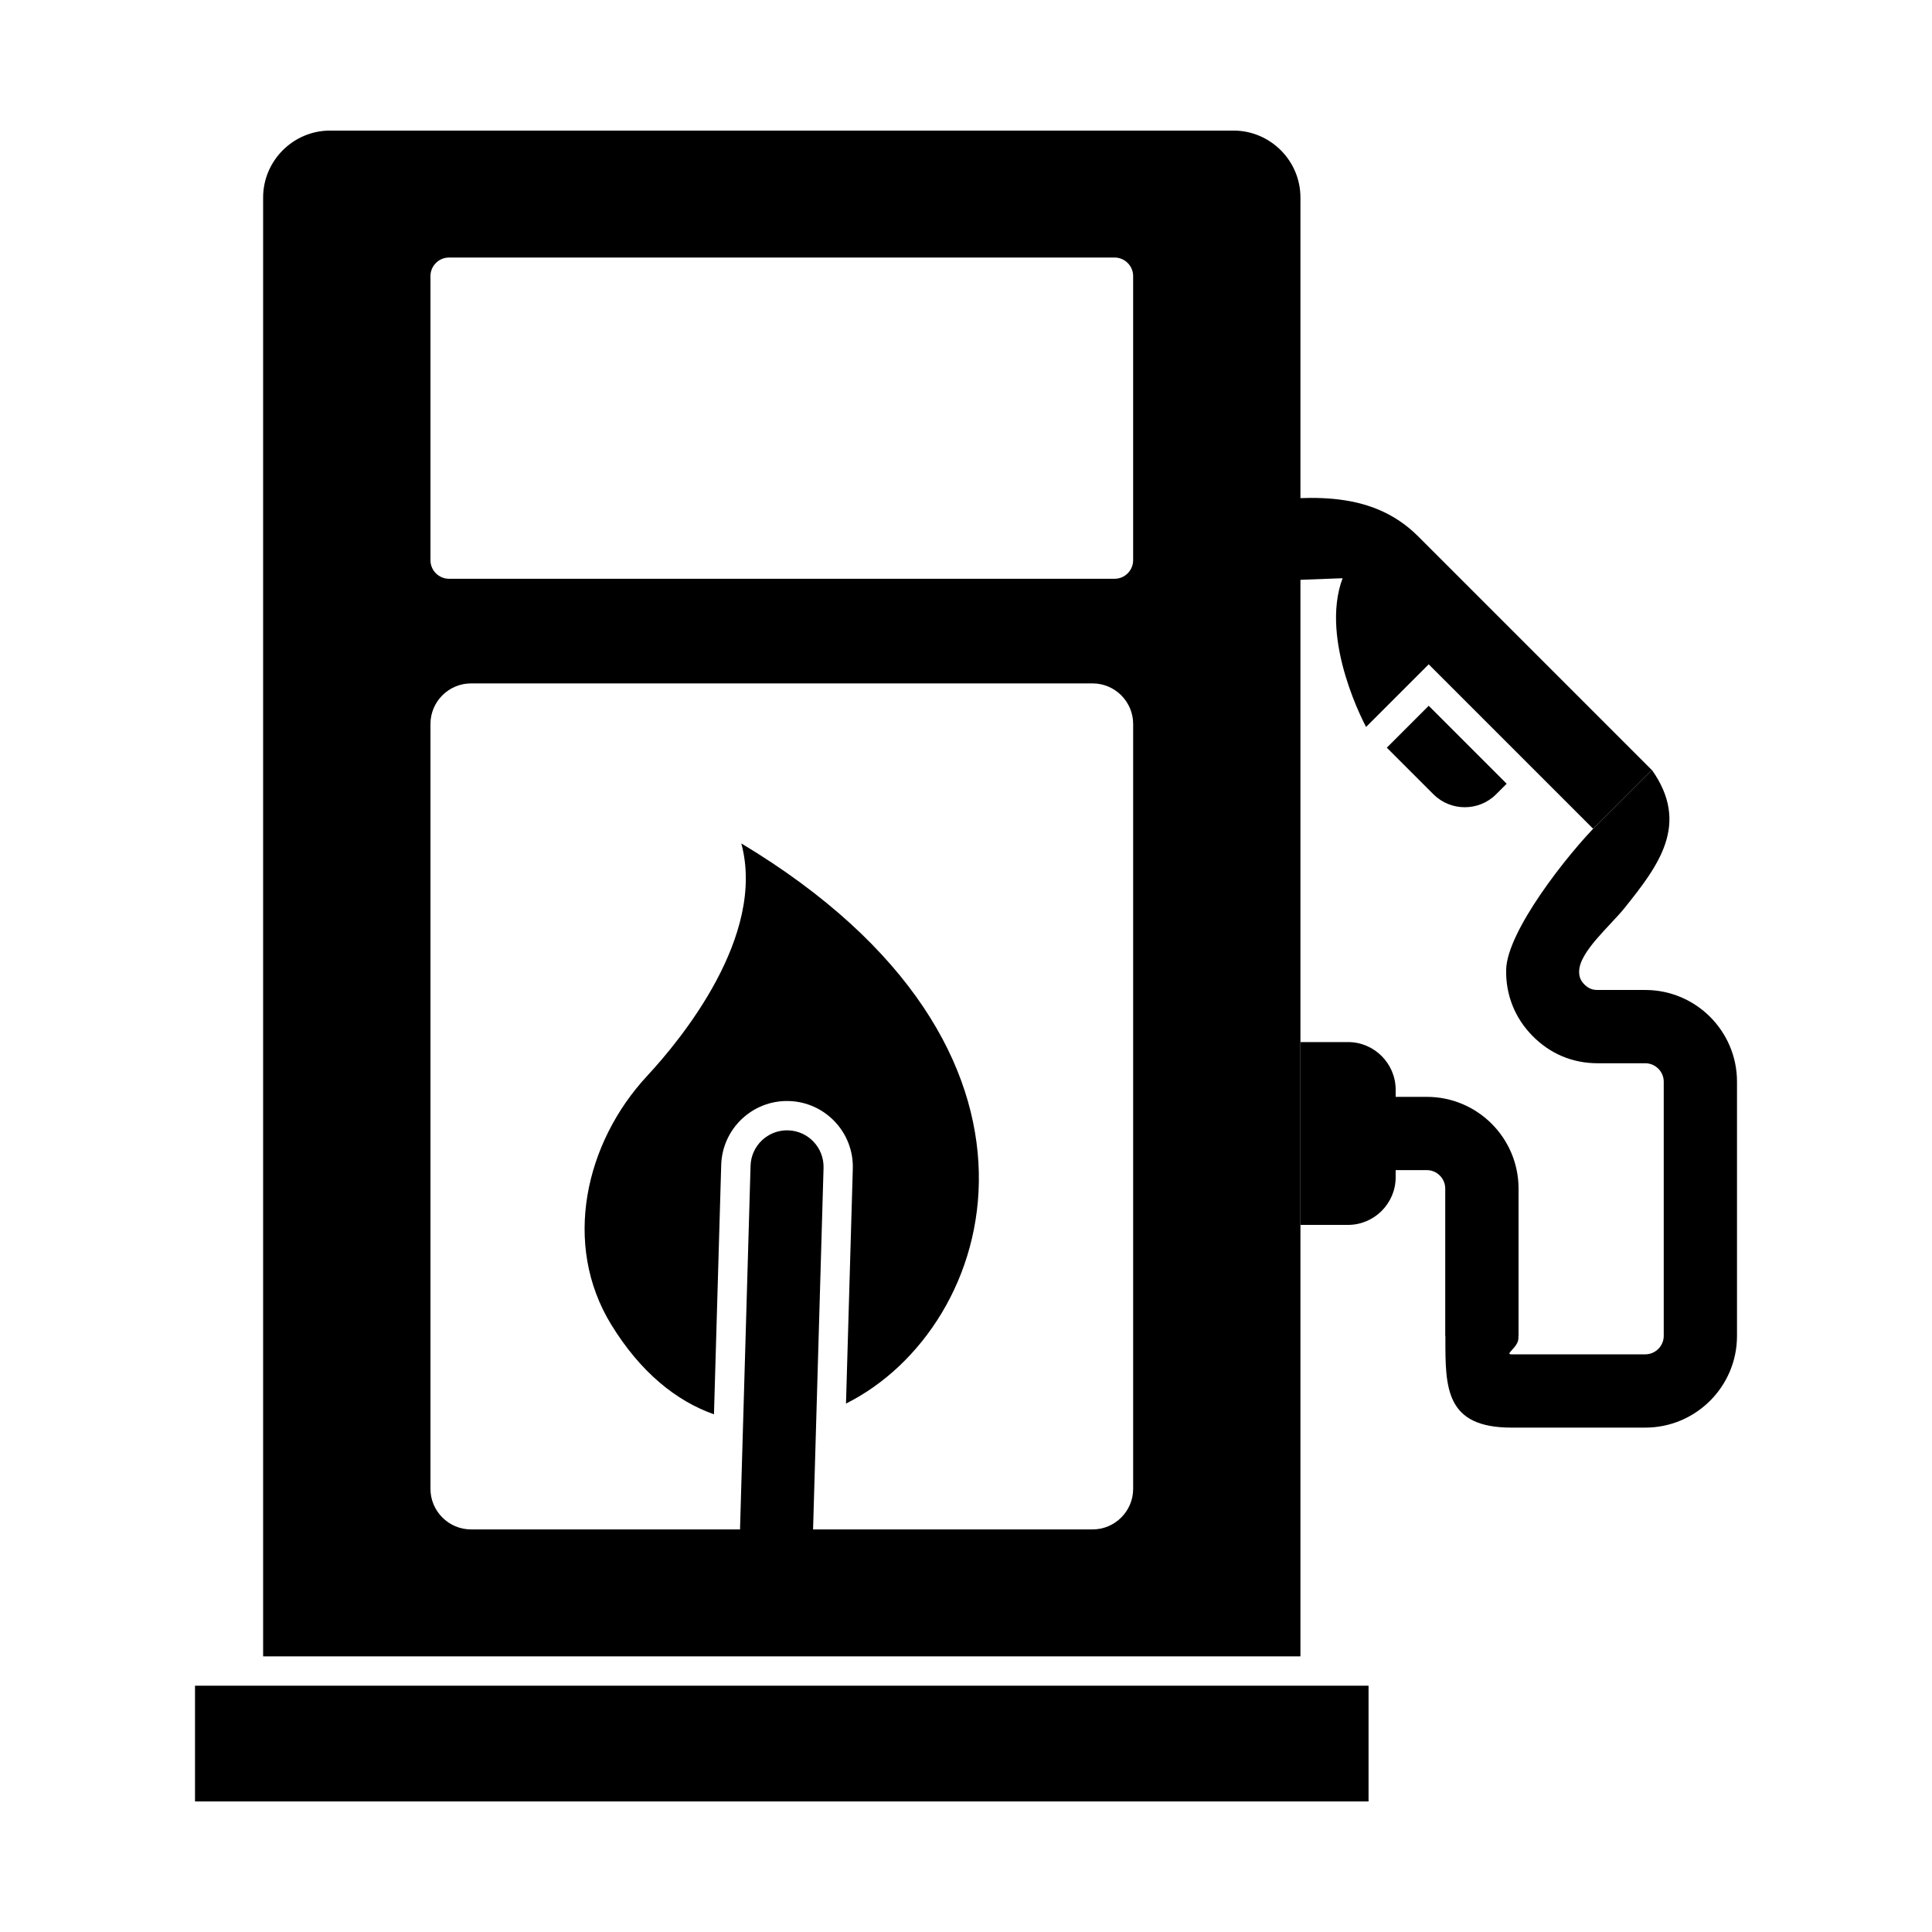 <?xml version="1.0" encoding="UTF-8"?>
<!-- The Best Svg Icon site in the world: iconSvg.co, Visit us! https://iconsvg.co -->
<svg fill="#000000" width="800px" height="800px" version="1.1" viewBox="144 144 512 512" xmlns="http://www.w3.org/2000/svg">
 <g>
  <path d="m511.52 342.14 12.363 12.363c4.562 4.562 12.031 4.562 16.594 0l2.805-2.805-20.66-20.66z" fill-rule="evenodd"/>
  <path d="m488.63 582.96v-386.62c0-9.754-7.981-17.734-17.734-17.734h-239.43c-9.754 0-17.734 7.981-17.734 17.734v386.62zm-225.64-370.71h176.39c2.703 0 4.914 2.211 4.914 4.914v75.305c0 2.703-2.211 4.914-4.914 4.914h-176.39c-2.703 0-4.914-2.211-4.914-4.914v-75.305c0-2.703 2.211-4.914 4.914-4.914zm5.832 112.86h164.73c5.91 0 10.746 4.836 10.746 10.746v202.71c0 5.91-4.836 10.746-10.746 10.746h-164.73c-5.91 0-10.746-4.836-10.746-10.746v-202.71c0-5.91 4.836-10.746 10.746-10.746z" fill-rule="evenodd"/>
  <path d="m488.63 420.16h12.617c6.941 0 12.617 5.68 12.617 12.617v23.215c0 6.941-5.68 12.617-12.617 12.617h-12.617v-48.453z" fill-rule="evenodd"/>
  <path d="m340.46 367.52c90.676 54.477 67.906 128.38 27.738 148.44l1.805-62.246c0.277-9.629-7.332-17.664-16.957-17.93-9.621-0.266-17.637 7.332-17.918 16.945l-1.918 66.078c-9.98-3.519-19.473-11.129-27.227-23.773-13.059-21.301-6.894-48.227 9.504-65.891 9.016-9.711 31.582-37.094 24.969-61.633z" fill-rule="evenodd"/>
  <path d="m362.25 453.49c0.145-5.344-4.066-9.793-9.406-9.938-5.344-0.145-9.793 4.066-9.938 9.406l-2.785 96.082c-0.145 5.344 4.066 9.793 9.406 9.938 5.34 0.145 9.793-4.066 9.938-9.406z"/>
  <path d="m513.86 434.67c-5.363 0-9.711 4.348-9.711 9.711 0 5.363 4.348 9.711 9.711 9.711h8.266c1.336 0 2.555 0.551 3.438 1.438 0.887 0.887 1.438 2.106 1.438 3.441v39.062h0.039v0.625c-0.008 13.125-0.016 23.672 17.488 23.672h35.496c6.699 0 12.773-2.727 17.172-7.125 4.398-4.398 7.125-10.473 7.125-17.172v-67.383c0-6.695-2.731-12.77-7.125-17.168-4.398-4.398-10.477-7.129-17.172-7.129h-12.625c-0.73 0-1.371-0.113-1.91-0.344-0.578-0.242-1.113-0.617-1.605-1.117-0.516-0.527-0.883-1.059-1.094-1.594-0.215-0.543-0.316-1.191-0.301-1.934 0.105-5.156 8.223-12.004 12.012-16.711 9.07-11.316 17.418-22.27 7.266-36.625l-14.285 14.285c-7.988 7.988-24.129 28.445-24.336 38.672-0.066 3.32 0.492 6.477 1.668 9.445 1.18 2.977 2.938 5.664 5.266 8.043 2.356 2.402 4.996 4.219 7.902 5.441 2.941 1.238 6.094 1.859 9.422 1.859h12.625c1.332 0 2.551 0.551 3.438 1.438 0.887 0.887 1.438 2.106 1.438 3.438v67.383c0 1.336-0.551 2.555-1.438 3.441-0.887 0.887-2.106 1.438-3.441 1.438h-35.496c-1.855 0 1.855-1.895 1.859-4.25v-0.625h0.039v-39.062c0-6.695-2.727-12.773-7.125-17.172-4.398-4.398-10.473-7.125-17.172-7.125h-8.266zm49.988-101.19c-2.59-0.129-5.176 0.918-7.176 3.144-1.676 1.863-2.5 4.199-2.488 6.523l9.664-9.664z"/>
  <path d="m472.1 298.27 27.703-1.035c-6.223 16.594 6.223 39.41 6.223 39.41l16.594-16.594 43.559 43.559 15.559-15.559-61.902-61.902c-12.941-12.941-30.684-10.648-47.738-8.625v20.742z" fill-rule="evenodd"/>
  <path d="m195.68 590.73h311v30.672h-311z" fill-rule="evenodd"/>
 </g>
</svg>